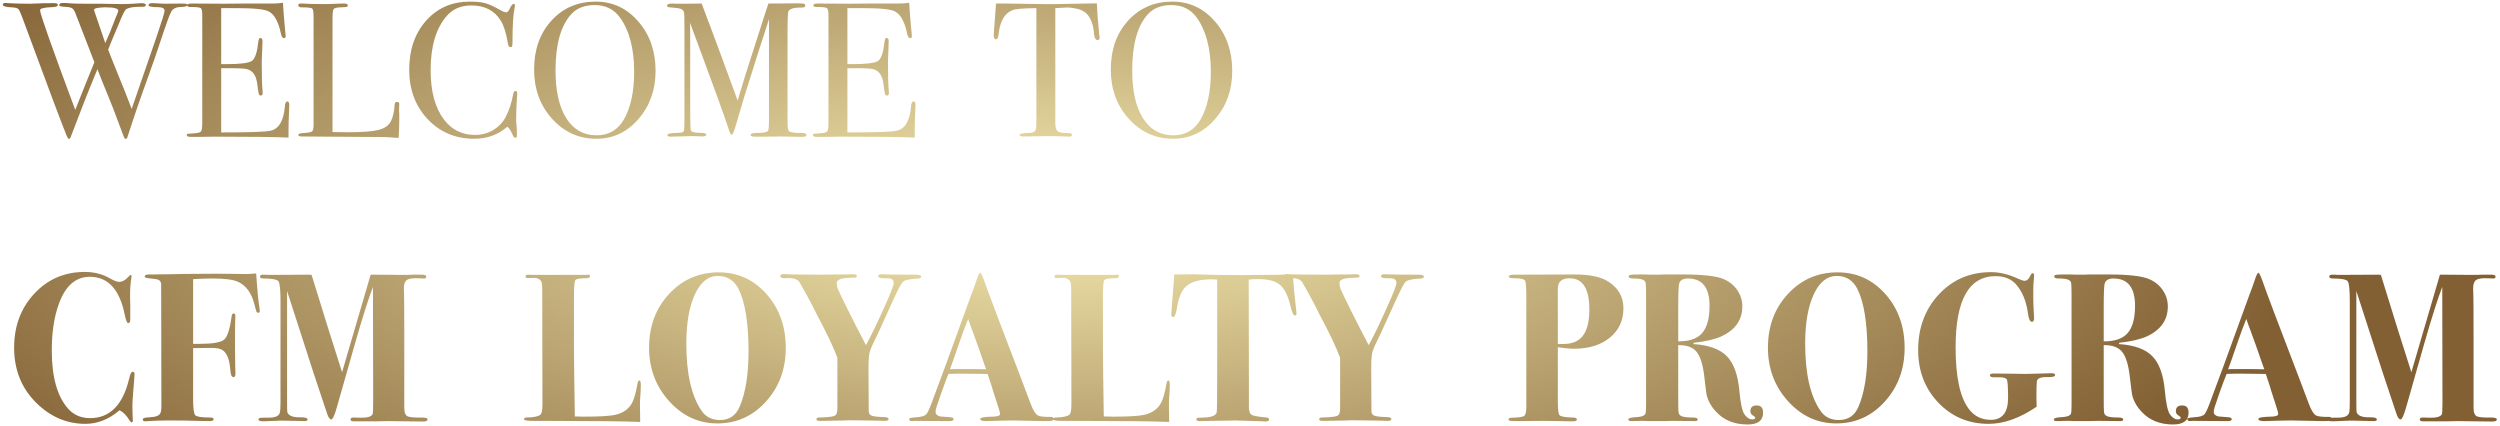 <?xml version="1.0" encoding="UTF-8"?>
<svg width="680px" height="116px" viewBox="0 0 680 116" version="1.1" xmlns="http://www.w3.org/2000/svg" xmlns:xlink="http://www.w3.org/1999/xlink">
    <title>形状结合</title>
    <defs>
        <radialGradient cx="41.571%" cy="50%" fx="41.571%" fy="50%" r="100.728%" gradientTransform="translate(0.416,0.5),scale(0.17,1),rotate(90),scale(1,2.993),translate(-0.416,-0.5)" id="radialGradient-1">
            <stop stop-color="#F5EBB1" offset="0%"></stop>
            <stop stop-color="#826034" offset="100%"></stop>
        </radialGradient>
    </defs>
    <g id="页面-1" stroke="none" stroke-width="1" fill="none" fill-rule="evenodd">
        <path d="M76.968,0.753 C77.038,2.244 77.194,4.308 77.437,6.944 L77.645,9.181 C77.679,9.354 77.697,9.58 77.697,9.857 C77.697,10.204 77.541,10.378 77.229,10.378 C76.847,10.378 76.57,9.944 76.396,9.077 C75.737,5.955 74.662,3.978 73.171,3.146 C72.061,2.522 69.147,2.21 64.43,2.21 L60.164,2.21 L60.164,17.453 L61.413,17.453 C65.297,17.453 67.665,17.158 68.514,16.569 C69.364,15.979 69.945,14.262 70.257,11.418 C70.327,10.69 70.517,10.326 70.829,10.326 C71.211,10.326 71.402,10.638 71.402,11.262 C71.402,11.83 71.373,12.641 71.316,13.696 L71.298,14.019 C71.228,15.233 71.194,16.152 71.194,16.777 C71.194,20.488 71.263,23.037 71.402,24.424 C71.436,24.771 71.454,25.066 71.454,25.309 C71.454,25.76 71.263,25.985 70.881,25.985 C70.639,25.985 70.474,25.838 70.387,25.543 C70.3,25.248 70.153,24.286 69.945,22.656 C69.668,20.609 68.818,19.343 67.396,18.858 C66.771,18.65 65.141,18.546 62.505,18.546 L60.164,18.546 L60.164,36.026 C67.795,36.026 72.269,35.87 73.587,35.558 C75.876,35.038 77.176,32.818 77.489,28.899 C77.558,28.031 77.783,27.598 78.165,27.598 C78.512,27.598 78.685,27.962 78.685,28.69 C78.685,28.829 78.651,29.679 78.581,31.24 C78.512,32.8 78.477,34.292 78.477,35.714 L78.477,37.431 C75.078,37.257 68.35,37.171 58.291,37.171 C57.077,37.171 55.881,37.188 54.702,37.223 L51.788,37.223 C51.129,37.223 50.8,37.067 50.8,36.754 C50.8,36.546 50.904,36.425 51.112,36.39 C51.144,36.39 51.231,36.385 51.372,36.375 L51.814,36.341 C52.133,36.315 52.558,36.28 53.089,36.234 C53.991,36.165 54.537,35.974 54.728,35.662 C54.918,35.35 55.014,34.535 55.014,33.217 L55.014,3.978 C55.014,2.973 54.866,2.374 54.572,2.184 C54.277,1.993 53.332,1.897 51.736,1.897 C51.233,1.897 50.958,1.769 50.911,1.513 C50.759,1.74 50.183,1.868 49.187,1.897 C47.869,1.932 46.993,2.366 46.56,3.198 C46.126,4.03 45.458,5.799 44.557,8.505 C42.996,13.256 41.609,17.297 40.395,20.627 C38.314,26.315 36.423,31.812 34.724,37.119 C34.585,37.569 34.412,37.795 34.204,37.795 C34.03,37.795 33.865,37.621 33.709,37.275 C33.553,36.928 33.094,35.714 32.331,33.633 C31.36,30.928 30.302,28.205 29.157,25.465 C28.255,23.315 27.371,21.095 26.504,18.806 C24.076,24.667 21.666,30.789 19.272,37.171 C19.134,37.587 18.96,37.795 18.752,37.795 C18.579,37.795 18.371,37.5 18.128,36.91 C17.053,34.344 13.064,23.713 6.162,5.019 C5.676,3.701 5.312,2.877 5.069,2.548 C4.827,2.218 4.22,2.036 3.249,2.002 C1.584,1.932 0.751,1.689 0.751,1.273 C0.751,0.961 1.029,0.805 1.584,0.805 C1.827,0.805 2.035,0.822 2.208,0.857 C4.046,0.961 6.023,1.013 8.139,1.013 C8.555,1.013 9.275,0.987 10.298,0.935 C11.228,0.888 12.409,0.862 13.841,0.858 L14.85,0.857 C15.44,0.857 15.735,1.013 15.735,1.325 C15.735,1.707 15.197,1.915 14.122,1.949 C11.972,2.019 10.896,2.296 10.896,2.782 C10.896,3.753 14.087,12.788 20.469,29.887 C22.793,24.026 24.527,19.707 25.671,16.933 L20.521,3.614 C20.244,2.886 19.923,2.418 19.559,2.21 C19.194,2.002 18.527,1.88 17.556,1.845 C16.584,1.811 16.099,1.655 16.099,1.377 C16.099,0.996 16.463,0.805 17.191,0.805 C17.746,0.805 18.423,0.84 19.22,0.909 C20.018,0.978 21.405,1.013 23.382,1.013 L27.336,1.013 L33.059,1.117 C34.342,1.117 35.886,1.048 37.689,0.909 C37.897,0.874 38.14,0.857 38.418,0.857 C39.25,0.857 39.666,1.03 39.666,1.377 C39.666,1.689 39.371,1.845 38.782,1.845 L37.897,1.845 C36.337,1.845 35.157,2.054 34.36,2.47 C34.013,2.643 33.371,3.892 32.435,6.216 C32.019,7.187 31.325,8.834 30.354,11.158 C30.146,11.678 29.834,12.459 29.417,13.499 C29.66,14.193 30.423,16.118 31.706,19.274 C33.371,23.297 34.741,26.748 35.816,29.627 C37.759,24.008 40.048,17.366 42.684,9.701 C44.071,5.643 44.765,3.389 44.765,2.938 C44.765,2.279 44.158,1.949 42.944,1.949 C41.244,1.949 40.395,1.759 40.395,1.377 C40.395,1.03 40.741,0.857 41.435,0.857 C42.025,0.857 42.493,0.874 42.84,0.909 C43.603,0.978 44.297,1.013 44.921,1.013 L49.083,0.961 C50.123,0.961 50.696,1.004 50.8,1.091 C50.871,1.151 50.918,1.215 50.941,1.283 C51.045,1.068 51.416,0.961 52.048,0.961 L60.945,1.013 L61.029,1.013 C61.525,1.011 63.457,0.993 66.823,0.961 L74.107,0.961 C75.148,0.961 76.101,0.892 76.968,0.753 Z M28.949,2.002 L28.325,2.002 L27.44,2.054 C26.192,2.123 25.567,2.348 25.567,2.73 C25.567,2.799 26.591,5.799 28.637,11.73 C29.435,9.996 30.371,7.707 31.446,4.863 C31.585,4.481 31.793,3.978 32.071,3.354 C32.09,3.275 32.107,3.207 32.122,3.15 L32.156,3.014 C32.168,2.963 32.175,2.938 32.175,2.938 C32.175,2.314 31.099,2.002 28.949,2.002 Z M108.6,33.009 C108.6,33.91 108.548,35.402 108.444,37.483 L107.871,37.483 C107.663,37.483 107.16,37.448 106.363,37.379 C105.565,37.309 104.663,37.275 103.657,37.275 L82.015,37.119 C81.425,37.119 81.13,36.962 81.13,36.65 C81.13,36.408 81.599,36.251 82.535,36.182 C83.853,36.113 84.642,35.965 84.902,35.74 C85.162,35.514 85.292,34.864 85.292,33.789 L85.292,4.551 C85.292,3.267 85.162,2.522 84.902,2.314 C84.642,2.106 83.714,2.002 82.119,2.002 C81.46,2.002 81.13,1.811 81.13,1.429 C81.13,1.117 81.339,0.961 81.755,0.961 L82.223,0.961 C83.368,1.065 85.639,1.117 89.038,1.117 C89.35,1.117 89.957,1.091 90.859,1.039 C91.761,0.987 92.507,0.961 93.096,0.961 L93.669,0.961 C94.293,0.961 94.605,1.134 94.605,1.481 C94.605,1.689 94.51,1.819 94.319,1.871 C94.128,1.923 93.53,1.967 92.524,2.002 C91.518,2.036 90.92,2.201 90.729,2.496 C90.538,2.791 90.443,3.701 90.443,5.227 L90.443,35.922 C91.379,35.957 92.68,35.974 94.345,35.974 C98.403,35.974 101.264,35.766 102.929,35.35 C104.594,34.933 105.721,34.153 106.311,33.009 C106.9,31.864 107.247,30.321 107.351,28.378 C107.386,27.927 107.594,27.702 107.975,27.702 C108.426,27.702 108.634,27.962 108.6,28.482 L108.548,29.783 C108.548,29.852 108.548,30.008 108.548,30.251 C108.582,30.494 108.6,30.737 108.6,30.98 L108.6,33.009 Z M140.699,25.517 C140.699,25.448 140.665,25.916 140.595,26.922 C140.457,28.933 140.387,30.876 140.387,32.748 C140.387,32.957 140.422,33.381 140.491,34.023 C140.561,34.665 140.595,35.436 140.595,36.338 L140.595,36.806 C140.595,37.257 140.457,37.483 140.179,37.483 C139.902,37.483 139.659,37.223 139.451,36.702 C138.965,35.558 138.48,34.812 137.994,34.465 C135.497,36.65 132.497,37.743 128.994,37.743 C123.895,37.743 119.672,35.965 116.326,32.41 C112.979,28.855 111.305,24.372 111.305,18.962 C111.305,13.516 112.84,9.068 115.909,5.617 C118.979,2.166 122.941,0.441 127.797,0.441 C129.566,0.441 130.979,0.588 132.037,0.883 C133.095,1.178 134.404,1.776 135.965,2.678 C136.728,3.129 137.3,3.354 137.682,3.354 C137.994,3.354 138.289,3.077 138.566,2.522 C139.017,1.551 139.381,1.065 139.659,1.065 C139.936,1.065 140.075,1.204 140.075,1.481 C140.075,1.62 140.04,1.845 139.971,2.158 C139.589,3.822 139.399,6.944 139.399,11.522 C139.399,12.181 139.347,12.563 139.243,12.667 C139.139,12.771 139,12.823 138.826,12.823 C138.48,12.823 138.254,12.493 138.15,11.834 C137.699,9.06 137.058,6.996 136.225,5.643 C134.526,2.869 131.855,1.481 128.213,1.481 C125.404,1.481 123.184,2.418 121.554,4.291 C118.606,7.655 117.132,12.58 117.132,19.066 C117.132,24.858 118.346,29.349 120.774,32.54 C122.889,35.315 125.699,36.702 129.202,36.702 C131.005,36.702 132.653,36.26 134.144,35.376 C135.636,34.491 136.78,33.286 137.578,31.76 C138.48,29.991 139.121,28.066 139.503,25.985 C139.641,25.153 139.867,24.737 140.179,24.737 C140.526,24.737 140.699,24.997 140.699,25.517 Z M178.314,19.274 C178.314,24.442 176.762,28.812 173.657,32.384 C170.553,35.957 166.747,37.743 162.238,37.743 C157.451,37.743 153.428,35.931 150.168,32.306 C146.908,28.682 145.278,24.216 145.278,18.91 C145.278,13.499 146.847,9.068 149.986,5.617 C153.125,2.166 157.139,0.441 162.03,0.441 C166.643,0.441 170.51,2.244 173.631,5.851 C176.753,9.458 178.314,13.933 178.314,19.274 Z M172.487,19.534 C172.487,13.187 171.186,8.245 168.585,4.707 C166.955,2.487 164.683,1.377 161.77,1.377 C158.995,1.377 156.845,2.227 155.318,3.926 C152.509,7.048 151.104,12.129 151.104,19.17 C151.104,24.754 152.084,29.089 154.044,32.176 C156.003,35.263 158.752,36.806 162.29,36.806 C165.585,36.806 168.065,35.35 169.729,32.436 C171.568,29.211 172.487,24.91 172.487,19.534 Z M219.362,36.702 C219.362,37.049 218.997,37.223 218.269,37.223 L217.697,37.223 C217.211,37.223 216.327,37.205 215.043,37.171 C213.76,37.136 212.772,37.119 212.078,37.119 C211.037,37.119 209.824,37.136 208.436,37.171 C207.014,37.171 206.078,37.171 205.627,37.171 L205.263,37.171 C204.534,37.171 204.17,37.014 204.17,36.702 C204.17,36.356 204.673,36.182 205.679,36.182 C207.448,36.182 208.523,35.991 208.904,35.61 C209.078,35.436 209.165,34.275 209.165,32.124 L209.165,5.175 C209.165,5.21 208.974,5.817 208.592,6.996 C207.205,11.193 205.193,17.505 202.557,25.933 L200.112,34.205 C199.627,35.835 199.28,36.65 199.072,36.65 C198.829,36.65 198.569,36.234 198.291,35.402 C197.285,32.246 194.441,24.372 189.759,11.782 L187.678,6.216 C187.713,6.875 187.73,7.776 187.73,8.921 L187.73,25.829 C187.73,32.176 187.782,35.384 187.886,35.454 C188.129,35.905 188.961,36.13 190.383,36.13 C191.528,36.13 192.1,36.286 192.1,36.598 C192.1,36.945 191.736,37.119 191.008,37.119 C190.557,37.119 190.141,37.101 189.759,37.067 C189.274,37.032 188.84,37.014 188.459,37.014 L182.476,37.171 C181.851,37.171 181.539,37.014 181.539,36.702 C181.539,36.356 182.528,36.165 184.505,36.13 C185.337,36.13 185.823,35.991 185.961,35.714 C186.1,35.436 186.169,34.535 186.169,33.009 L186.169,8.088 C186.169,5.21 186.135,3.649 186.065,3.406 C185.927,2.921 185.632,2.591 185.181,2.418 C184.73,2.244 183.759,2.106 182.268,2.002 C181.713,1.967 181.435,1.811 181.435,1.533 C181.435,1.152 181.938,0.961 182.944,0.961 C183.083,0.961 183.377,0.978 183.828,1.013 L186.534,1.013 C188.58,1.013 190.019,0.996 190.852,0.961 C191.025,1.412 192.048,4.135 193.921,9.129 C194.719,11.21 196.956,17.28 200.632,27.338 C201.291,25.083 201.968,22.864 202.661,20.679 L208.176,3.458 C208.488,2.452 208.766,1.62 209.008,0.961 L216.812,0.909 C217.957,0.909 218.616,0.961 218.789,1.065 C218.963,1.169 219.049,1.325 219.049,1.533 C219.049,1.88 218.755,2.054 218.165,2.054 C217.194,2.054 216.535,2.088 216.188,2.158 C215.356,2.296 214.783,2.574 214.471,2.99 C214.298,3.233 214.211,5.262 214.211,9.077 L214.211,33.269 C214.211,34.656 214.35,35.471 214.627,35.714 C215.078,36.026 216.205,36.182 218.009,36.182 L218.321,36.182 C219.015,36.182 219.362,36.356 219.362,36.702 Z M249.016,28.69 C249.016,28.829 248.981,29.679 248.912,31.24 C248.842,32.8 248.808,34.292 248.808,35.714 L248.808,37.431 C245.409,37.257 238.68,37.171 228.622,37.171 C227.408,37.171 226.212,37.188 225.032,37.223 C223.853,37.223 223.055,37.223 222.639,37.223 L222.119,37.223 C221.46,37.223 221.13,37.067 221.13,36.754 C221.13,36.546 221.234,36.425 221.443,36.39 C221.547,36.39 222.206,36.338 223.419,36.234 C224.321,36.165 224.868,35.974 225.058,35.662 C225.249,35.35 225.344,34.535 225.344,33.217 L225.344,3.978 C225.344,2.973 225.197,2.374 224.902,2.184 C224.607,1.993 223.662,1.897 222.067,1.897 C221.512,1.897 221.234,1.741 221.234,1.429 C221.234,1.117 221.616,0.961 222.379,0.961 L231.275,1.013 C231.587,1.013 233.547,0.996 237.154,0.961 C240.761,0.961 243.189,0.961 244.438,0.961 C245.478,0.961 246.432,0.892 247.299,0.753 C247.368,2.244 247.525,4.308 247.767,6.944 L247.975,9.181 C248.01,9.354 248.027,9.58 248.027,9.857 C248.027,10.204 247.871,10.378 247.559,10.378 C247.178,10.378 246.9,9.944 246.727,9.077 C246.068,5.955 244.993,3.978 243.501,3.146 C242.391,2.522 239.478,2.21 234.761,2.21 L230.495,2.21 L230.495,17.453 L231.744,17.453 C235.628,17.453 237.995,17.158 238.845,16.569 C239.695,15.979 240.276,14.262 240.588,11.418 C240.657,10.69 240.848,10.326 241.16,10.326 C241.542,10.326 241.732,10.638 241.732,11.262 C241.732,11.886 241.698,12.805 241.628,14.019 C241.559,15.233 241.524,16.152 241.524,16.777 C241.524,20.488 241.594,23.037 241.732,24.424 C241.767,24.771 241.784,25.066 241.784,25.309 C241.784,25.76 241.594,25.985 241.212,25.985 C240.969,25.985 240.805,25.838 240.718,25.543 C240.631,25.248 240.484,24.286 240.276,22.656 C239.998,20.609 239.148,19.343 237.726,18.858 C237.102,18.65 235.472,18.546 232.836,18.546 L230.495,18.546 L230.495,36.026 C238.125,36.026 242.599,35.87 243.917,35.558 C246.207,35.038 247.507,32.818 247.819,28.899 C247.889,28.031 248.114,27.598 248.496,27.598 C248.842,27.598 249.016,27.962 249.016,28.69 Z M299.116,10.221 C299.116,10.672 298.908,10.898 298.492,10.898 C298.076,10.898 297.781,10.447 297.608,9.545 C297.538,8.921 297.469,8.297 297.399,7.672 C297.157,6.424 296.758,5.366 296.203,4.499 C295.474,3.354 294.278,2.626 292.613,2.314 C291.538,2.106 290.671,2.019 290.012,2.054 C288.382,2.123 287.393,2.175 287.046,2.21 L287.046,33.581 C287.046,34.829 287.376,35.61 288.035,35.922 C288.382,36.095 289.353,36.199 290.948,36.234 C291.364,36.269 291.573,36.425 291.573,36.702 C291.573,37.014 291.295,37.171 290.74,37.171 C290.463,37.171 290.22,37.153 290.012,37.119 C287.931,37.049 286.457,37.014 285.59,37.014 C284.445,37.014 283.37,37.032 282.364,37.067 C281.358,37.101 280.075,37.119 278.514,37.119 C277.717,37.119 277.318,36.98 277.318,36.702 C277.318,36.39 278.063,36.217 279.555,36.182 C280.63,36.182 281.324,35.957 281.636,35.506 C281.809,35.228 281.896,34.517 281.896,33.373 L281.896,2.21 C278.462,2.244 276.329,2.418 275.497,2.73 C273.312,3.528 272.028,5.661 271.647,9.129 C271.543,10.169 271.3,10.69 270.919,10.69 C270.502,10.69 270.294,10.326 270.294,9.597 C270.294,9.216 270.312,8.834 270.346,8.453 L270.45,7.256 C270.554,5.661 270.71,3.562 270.919,0.961 L273.26,0.961 L283.873,1.117 C285.121,1.152 287.064,1.134 289.7,1.065 L298.336,0.909 C298.405,2.851 298.631,5.73 299.012,9.545 C299.012,9.649 299.03,9.779 299.064,9.935 C299.099,10.091 299.116,10.187 299.116,10.221 Z M335.17,19.274 C335.17,24.442 333.618,28.812 330.513,32.384 C327.409,35.957 323.603,37.743 319.094,37.743 C314.308,37.743 310.284,35.931 307.024,32.306 C303.764,28.682 302.134,24.216 302.134,18.91 C302.134,13.499 303.703,9.068 306.842,5.617 C309.981,2.166 313.995,0.441 318.886,0.441 C323.499,0.441 327.366,2.244 330.487,5.851 C333.609,9.458 335.17,13.933 335.17,19.274 Z M329.343,19.534 C329.343,13.187 328.042,8.245 325.441,4.707 C323.811,2.487 321.539,1.377 318.626,1.377 C315.851,1.377 313.701,2.227 312.175,3.926 C309.365,7.048 307.961,12.129 307.961,19.17 C307.961,24.754 308.94,29.089 310.9,32.176 C312.86,35.263 315.608,36.806 319.146,36.806 C322.441,36.806 324.921,35.35 326.586,32.436 C328.424,29.211 329.343,24.91 329.343,19.534 Z M23.236,115.286 C26.536,115.286 29.624,114.058 32.502,111.603 C33.461,112.025 34.363,112.927 35.207,114.308 C35.437,114.692 35.648,114.883 35.84,114.883 C36.032,114.883 36.127,114.672 36.127,114.25 C36.127,113.867 36.108,113.54 36.07,113.272 C36.032,112.505 36.012,111.545 36.012,110.394 C36.012,109.474 36.089,108.169 36.243,106.481 C36.434,104.256 36.53,103.047 36.53,102.855 L36.588,101.877 C36.626,101.378 36.454,101.129 36.07,101.129 C35.725,101.129 35.418,101.723 35.149,102.913 C33.461,110.126 29.912,113.732 24.502,113.732 C22.008,113.732 19.994,112.85 18.459,111.085 C15.544,107.747 14.086,102.491 14.086,95.316 C14.086,90.482 14.699,86.338 15.927,82.885 C17.692,77.821 20.531,75.289 24.445,75.289 C29.394,75.289 32.559,78.742 33.941,85.648 C34.247,87.144 34.554,87.892 34.861,87.892 C35.245,87.892 35.437,87.547 35.437,86.856 L35.437,82.885 C35.399,81.504 35.379,80.717 35.379,80.526 C35.379,78.607 35.494,76.996 35.725,75.691 C35.763,75.461 35.782,75.289 35.782,75.173 C35.782,74.905 35.705,74.771 35.552,74.771 C35.437,74.771 35.13,75.039 34.631,75.576 C33.941,76.305 33.192,76.67 32.387,76.67 C31.85,76.67 31.005,76.344 29.854,75.691 C27.859,74.54 25.596,73.965 23.064,73.965 C17.577,73.965 13.002,75.931 9.338,79.864 C5.674,83.796 3.842,88.698 3.842,94.568 C3.842,100.63 5.875,105.656 9.942,109.646 C13.779,113.406 18.21,115.286 23.236,115.286 Z M64.038,86.054 L64.036,85.97 C64.013,85.487 63.86,85.245 63.579,85.245 C63.272,85.245 63.08,85.494 63.004,85.993 C62.543,89.484 61.862,91.614 60.961,92.381 C60.059,93.148 57.805,93.532 54.198,93.532 L52.529,93.532 L52.529,75.922 C54.524,75.807 56.289,75.749 57.824,75.749 C61.162,75.749 63.483,76.056 64.788,76.67 C66.975,77.706 68.452,79.758 69.219,82.828 C69.488,83.94 69.67,84.593 69.766,84.784 C69.862,84.976 70.025,85.072 70.255,85.072 C70.524,85.072 70.658,84.919 70.658,84.612 C70.658,84.382 70.639,84.151 70.6,83.921 C70.293,82.156 69.986,78.972 69.679,74.368 C68.452,74.483 67.531,74.54 66.917,74.54 L62.946,74.483 C60.529,74.444 57.575,74.444 54.083,74.483 C51.743,74.483 49.038,74.521 45.969,74.598 C43.206,74.636 41.748,74.656 41.595,74.656 L40.501,74.656 C39.734,74.656 39.35,74.847 39.35,75.231 C39.35,75.5 39.897,75.672 40.991,75.749 C42.084,75.826 42.813,75.96 43.177,76.152 C43.542,76.344 43.763,76.708 43.839,77.245 L43.897,110.625 C43.897,111.392 43.82,111.929 43.667,112.236 C43.475,113.003 42.477,113.425 40.674,113.502 C39.446,113.54 38.832,113.732 38.832,114.078 C38.832,114.423 39.063,114.596 39.523,114.596 C39.83,114.596 40.098,114.576 40.329,114.538 C41.94,114.423 43.801,114.365 45.911,114.365 C48.904,114.365 51.589,114.404 53.968,114.48 C55.158,114.519 56.174,114.538 57.018,114.538 C57.747,114.538 58.112,114.365 58.112,114.02 C58.112,113.713 57.766,113.56 57.076,113.56 C54.812,113.56 53.489,113.349 53.105,112.927 C52.721,112.505 52.529,111.066 52.529,108.61 L52.529,94.683 C53.911,94.645 55.58,94.626 57.536,94.626 C58.994,94.626 60.011,94.837 60.586,95.259 C61.776,96.103 62.466,97.925 62.658,100.726 C62.735,101.954 63.023,102.568 63.522,102.568 C63.867,102.568 64.04,102.261 64.04,101.647 C64.04,101.033 64.02,100.294 63.982,99.431 C63.947,98.65 63.928,97.123 63.925,94.85 L63.925,90.028 C63.927,88.592 63.946,87.544 63.982,86.885 C64.012,86.327 64.03,86.048 64.037,86.047 L64.038,86.054 Z M115.144,114.653 C115.912,114.653 116.295,114.461 116.295,114.078 C116.295,113.694 115.595,113.521 114.195,113.56 C112.794,113.598 111.739,113.512 111.03,113.301 C110.32,113.09 109.965,112.294 109.965,110.912 L109.964,92.082 C109.964,91.936 109.964,91.792 109.964,91.648 L109.963,90.804 C109.958,84.735 109.939,81.271 109.907,80.411 C109.869,79.375 109.85,78.703 109.85,78.396 C109.85,77.284 110.128,76.535 110.684,76.152 C111.241,75.768 112.324,75.615 113.936,75.691 L115.26,75.749 C115.72,75.787 115.95,75.615 115.95,75.231 C115.95,74.886 115.566,74.713 114.799,74.713 L112.152,74.713 C111.691,74.713 111.173,74.732 110.598,74.771 L109.62,74.771 L102.023,74.713 L100.814,74.713 L93.045,101.244 C90.781,94.223 88.019,85.398 84.758,74.771 C84.451,74.732 84.24,74.713 84.125,74.713 L73.248,74.771 L71.694,74.713 C71.041,74.675 70.715,74.847 70.715,75.231 C70.715,75.576 71.022,75.749 71.636,75.749 C74.015,75.749 75.387,76.008 75.751,76.526 C76.116,77.044 76.298,78.838 76.298,81.907 L76.297,109.643 C76.29,110.942 76.233,111.806 76.125,112.236 C75.933,112.965 75.243,113.406 74.053,113.56 C73.746,113.598 72.826,113.617 71.291,113.617 C70.639,113.617 70.313,113.771 70.313,114.078 C70.313,114.423 70.715,114.596 71.521,114.596 C72.058,114.596 73.094,114.557 74.629,114.48 C75.78,114.404 76.797,114.385 77.679,114.423 L82.801,114.538 C83.376,114.538 83.664,114.404 83.664,114.135 C83.664,113.675 82.974,113.464 81.592,113.502 C80.211,113.54 79.233,113.31 78.657,112.812 C78.35,112.581 78.178,112.303 78.139,111.977 C78.101,111.651 78.082,110.625 78.082,108.898 L78.082,79.144 C81.995,91.345 84.393,98.769 85.276,101.417 C86.377,104.721 87.232,107.285 87.841,109.111 L87.988,109.552 C88.484,111.042 88.792,111.966 88.911,112.323 L88.94,112.41 C88.948,112.434 88.954,112.453 88.959,112.466 C89.304,113.54 89.688,114.078 90.11,114.078 C90.494,114.078 90.992,113.003 91.606,110.855 L96.613,93.244 C98.608,86.3 100.22,81.235 101.447,78.051 L101.505,109.243 C101.505,111.354 101.447,112.505 101.332,112.696 C100.949,113.349 99.874,113.656 98.109,113.617 L96.153,113.56 C95.616,113.56 95.347,113.732 95.347,114.078 C95.347,114.423 95.616,114.596 96.153,114.596 L102.886,114.596 C104.229,114.557 105.111,114.538 105.533,114.538 L105.748,114.538 C106.783,114.541 108.294,114.56 110.281,114.596 C112.411,114.634 113.897,114.653 114.742,114.653 Z M174.134,114.768 L174.076,110.682 C174.038,109.646 174.095,108.284 174.249,106.596 C174.287,106.097 174.306,105.483 174.306,104.754 C174.306,103.91 174.172,103.488 173.904,103.488 C173.673,103.488 173.501,103.795 173.386,104.409 C173.002,106.596 172.58,108.188 172.119,109.186 C171.237,111.143 169.587,112.37 167.17,112.869 C165.635,113.176 162.854,113.329 158.825,113.329 C157.904,113.329 157.08,113.31 156.351,113.272 C156.203,103.917 156.127,97.761 156.121,94.806 L156.12,80.756 C156.12,78.07 156.245,76.555 156.494,76.209 C156.744,75.864 157.578,75.691 158.998,75.691 C159.995,75.691 160.494,75.519 160.494,75.173 C160.494,74.867 160.302,74.713 159.919,74.713 C159.689,74.713 159.478,74.732 159.286,74.771 L144.668,74.771 C144.361,74.732 144.054,74.713 143.747,74.713 C143.21,74.713 142.941,74.867 142.941,75.173 C142.941,75.48 143.152,75.634 143.574,75.634 L145.013,75.576 C145.972,75.538 146.682,75.807 147.143,76.382 C147.373,76.689 147.488,77.495 147.488,78.799 L147.545,109.992 C147.545,111.526 147.373,112.447 147.027,112.754 C146.49,113.253 145.263,113.521 143.344,113.56 C142.807,113.56 142.538,113.713 142.538,114.02 C142.538,114.327 143.383,114.48 145.071,114.48 L149.556,114.481 C161.298,114.491 169.491,114.587 174.134,114.768 Z M195.14,115.171 C200.358,115.171 204.76,113.186 208.348,109.215 C211.935,105.244 213.729,100.381 213.729,94.626 C213.729,88.794 211.983,83.912 208.491,79.979 C205,76.046 200.665,74.08 195.485,74.08 C190.114,74.08 185.615,76.037 181.989,79.95 C178.364,83.864 176.551,88.736 176.551,94.568 C176.551,100.246 178.373,105.1 182.018,109.128 C185.663,113.157 190.037,115.171 195.14,115.171 Z M195.83,114.25 C193.643,114.25 191.974,113.406 190.823,111.718 C188.061,107.69 186.68,101.608 186.68,93.475 C186.68,87.873 187.457,83.403 189.011,80.065 C190.564,76.727 192.646,75.058 195.255,75.058 C197.825,75.058 199.705,76.248 200.895,78.626 C202.698,82.271 203.6,87.911 203.6,95.546 C203.6,101.839 202.794,106.865 201.183,110.625 C200.147,113.042 198.363,114.25 195.83,114.25 Z M213.274,74.543 C212.58,74.566 212.232,74.738 212.232,75.058 C212.232,75.48 212.616,75.691 213.383,75.691 C213.613,75.691 213.805,75.672 213.959,75.634 L214.592,75.634 C215.935,75.634 216.875,75.979 217.412,76.67 C219.445,80.2 221.018,83.135 222.131,85.475 C224.817,90.463 226.697,94.415 227.771,97.33 L227.771,110.97 C227.771,111.929 227.637,112.543 227.368,112.812 C227.099,113.272 225.603,113.521 222.879,113.56 C222.342,113.56 222.073,113.713 222.073,114.02 C222.073,114.327 222.38,114.48 222.994,114.48 L226.62,114.423 C227.464,114.423 228.423,114.404 229.497,114.365 C230.38,114.327 230.879,114.308 230.994,114.308 L235.598,114.365 C237.171,114.404 238.399,114.423 239.281,114.423 C240.01,114.461 240.451,114.48 240.605,114.48 C241.334,114.48 241.698,114.327 241.698,114.02 C241.698,113.636 241.276,113.445 240.432,113.445 C238.782,113.406 237.679,113.282 237.123,113.071 C236.567,112.859 236.288,112.428 236.288,111.776 L236.231,100.208 C236.231,98.021 236.346,96.515 236.576,95.69 C236.806,94.865 237.593,93.11 238.936,90.424 C240.01,88.122 240.816,86.357 241.353,85.13 C243.847,79.49 245.305,76.631 245.727,76.555 C246.187,76.133 247.549,75.864 249.813,75.749 C250.312,75.711 250.561,75.557 250.561,75.289 C250.561,74.905 250.12,74.713 249.237,74.713 L246.629,74.713 C244.28,74.711 242.598,74.692 241.583,74.656 L239.972,74.598 C239.243,74.56 238.878,74.751 238.878,75.173 C238.878,75.557 239.722,75.73 241.41,75.691 C242.523,75.691 243.079,76.113 243.079,76.958 C243.079,77.61 242.254,79.758 240.605,83.403 C238.418,88.276 236.73,91.767 235.54,93.877 C233.66,90.271 232.049,87.125 230.706,84.439 C229.171,81.331 228.27,79.461 228.001,78.828 C227.732,78.195 227.598,77.571 227.598,76.958 C227.598,76.113 228.653,75.653 230.763,75.576 C231.953,75.538 232.634,75.5 232.807,75.461 C232.979,75.423 233.066,75.289 233.066,75.058 C233.066,74.751 232.682,74.598 231.915,74.598 L231.339,74.598 C230.917,74.636 230.514,74.656 230.13,74.656 L226.735,74.656 C225.737,74.656 224.893,74.675 224.203,74.713 L222.937,74.713 L216.146,74.656 C215.11,74.656 214.371,74.636 213.93,74.598 C213.577,74.567 213.402,74.549 213.405,74.543 L213.413,74.541 Z M268.171,114.538 C268.862,114.538 270.166,114.5 272.085,114.423 C273.044,114.385 274.157,114.365 275.423,114.365 L275.582,114.366 C276.685,114.369 278.589,114.407 281.293,114.48 C282.712,114.519 283.576,114.538 283.883,114.538 L284.131,114.538 C285.175,114.534 285.831,114.505 286.098,114.452 C286.386,114.394 286.53,114.212 286.53,113.905 C286.53,113.56 286.3,113.387 285.839,113.387 C283.959,113.425 282.77,113.291 282.271,112.984 C281.619,112.601 280.967,111.526 280.315,109.761 C279.547,107.69 278.78,105.656 278.013,103.661 C272.027,88.046 268.651,79.106 267.884,76.842 C267.27,75.078 266.848,74.195 266.617,74.195 C266.387,74.195 266.061,74.847 265.639,76.152 C265.025,77.955 264.546,79.279 264.2,80.123 L257.237,99.287 C255.856,103.047 254.8,105.886 254.071,107.805 C253.112,110.529 252.422,112.14 252,112.639 C251.578,113.138 250.599,113.425 249.065,113.502 C247.875,113.579 247.281,113.732 247.281,113.963 C247.281,114.346 247.549,114.538 248.086,114.538 C248.355,114.538 248.604,114.519 248.834,114.48 L258.33,114.538 C259.021,114.538 259.366,114.365 259.366,114.02 C259.366,113.713 259.098,113.54 258.56,113.502 C256.872,113.387 255.932,113.31 255.74,113.272 C254.896,113.08 254.474,112.658 254.474,112.006 C254.474,111.661 254.57,111.2 254.762,110.625 L256.028,106.884 C256.987,104.198 257.64,102.472 257.985,101.704 C259.788,101.628 261.495,101.608 263.107,101.647 L267.596,101.704 L268.632,101.704 C269.399,103.968 269.898,105.522 270.128,106.366 L271.337,110.107 C271.797,111.526 272.027,112.332 272.027,112.524 C272.027,112.907 271.72,113.138 271.106,113.214 C270.838,113.291 270.435,113.329 269.898,113.329 C267.711,113.368 266.617,113.579 266.617,113.963 C266.617,114.346 267.135,114.538 268.171,114.538 Z M268.229,100.438 C266.387,100.4 265.025,100.381 264.143,100.381 L259.654,100.381 C259.155,100.419 258.733,100.438 258.388,100.438 C258.887,99.134 259.692,96.851 260.805,93.59 C261.802,90.674 262.647,88.391 263.337,86.741 L263.682,87.777 C264.028,88.736 264.296,89.465 264.488,89.964 C265.179,91.767 266.291,94.894 267.826,99.345 C268.056,99.959 268.191,100.323 268.229,100.438 Z M318.01,114.768 L317.953,110.682 C317.914,109.646 317.972,108.284 318.125,106.596 C318.164,106.097 318.183,105.483 318.183,104.754 C318.183,103.91 318.049,103.488 317.78,103.488 C317.55,103.488 317.377,103.795 317.262,104.409 C316.878,106.596 316.456,108.188 315.996,109.186 C315.113,111.143 313.464,112.37 311.047,112.869 C309.512,113.176 306.73,113.329 302.702,113.329 C301.781,113.329 300.956,113.31 300.227,113.272 C300.074,103.527 299.997,97.254 299.997,94.453 L299.997,80.756 C299.997,78.07 300.122,76.555 300.371,76.209 C300.62,75.864 301.455,75.691 302.874,75.691 C303.872,75.691 304.371,75.519 304.371,75.173 C304.371,74.867 304.179,74.713 303.795,74.713 C303.565,74.713 303.354,74.732 303.162,74.771 L288.544,74.771 C288.237,74.732 287.93,74.713 287.623,74.713 C287.086,74.713 286.818,74.867 286.818,75.173 C286.818,75.48 287.029,75.634 287.451,75.634 L288.89,75.576 C289.849,75.538 290.559,75.807 291.019,76.382 C291.249,76.689 291.364,77.495 291.364,78.799 L291.422,109.992 C291.422,111.526 291.249,112.447 290.904,112.754 C290.367,113.253 289.139,113.521 287.221,113.56 C286.683,113.56 286.415,113.713 286.415,114.02 C286.415,114.327 287.259,114.48 288.947,114.48 L293.432,114.481 C305.174,114.491 313.367,114.587 318.01,114.768 Z M344.253,114.653 C344.867,114.653 345.174,114.461 345.174,114.078 C345.174,113.771 344.963,113.598 344.541,113.56 C342.354,113.368 341.011,113.138 340.512,112.869 C340.014,112.601 339.745,111.987 339.707,111.027 L339.649,76.037 C340.417,75.96 341.318,75.922 342.354,75.922 C345.04,75.922 346.996,76.459 348.224,77.533 C349.452,78.607 350.411,80.622 351.102,83.576 C351.447,85.072 351.831,85.82 352.253,85.82 C352.521,85.82 352.656,85.667 352.656,85.36 C352.656,85.206 352.617,84.804 352.54,84.151 C352.08,80.276 351.792,77.092 351.677,74.598 C351.025,74.675 350.066,74.713 348.8,74.713 C347.38,74.713 345.807,74.732 344.081,74.771 C342.354,74.809 340.397,74.828 338.21,74.828 L337.52,74.828 C333.878,74.824 330.857,74.785 328.456,74.713 C325.904,74.636 324.571,74.598 324.456,74.598 L320.255,74.656 L319.391,74.656 C319.315,76.037 319.123,78.607 318.816,82.367 C318.662,84.171 318.586,85.226 318.586,85.533 C318.586,85.993 318.758,86.223 319.104,86.223 C319.526,86.223 319.871,85.379 320.14,83.691 C320.562,80.813 321.473,78.809 322.873,77.677 C324.274,76.545 326.508,75.979 329.578,75.979 C330.153,75.979 330.652,75.998 331.074,76.037 L331.074,100.823 C331.074,100.969 331.074,101.113 331.074,101.256 L331.073,102.098 C331.068,108.284 331.029,111.605 330.959,112.063 C330.806,112.984 329.674,113.483 327.564,113.56 C326.451,113.598 325.818,113.636 325.664,113.675 C325.511,113.713 325.434,113.847 325.434,114.078 C325.434,114.385 325.703,114.538 326.24,114.538 L336.023,114.365 L341.951,114.538 C342.335,114.538 342.814,114.557 343.39,114.596 C343.85,114.634 344.138,114.653 344.253,114.653 Z M350.014,74.543 C349.32,74.566 348.972,74.738 348.972,75.058 C348.972,75.48 349.356,75.691 350.123,75.691 C350.354,75.691 350.545,75.672 350.699,75.634 L351.332,75.634 C352.675,75.634 353.615,75.979 354.152,76.67 C356.185,80.2 357.758,83.135 358.871,85.475 C361.557,90.463 363.437,94.415 364.511,97.33 L364.511,110.97 C364.511,111.929 364.377,112.543 364.108,112.812 C363.84,113.272 362.343,113.521 359.619,113.56 C359.082,113.56 358.814,113.713 358.814,114.02 C358.814,114.327 359.12,114.48 359.734,114.48 L363.36,114.423 C364.204,114.423 365.163,114.404 366.238,114.365 C367.12,114.327 367.619,114.308 367.734,114.308 L372.338,114.365 C373.911,114.404 375.139,114.423 376.021,114.423 C376.75,114.461 377.191,114.48 377.345,114.48 C378.074,114.48 378.438,114.327 378.438,114.02 C378.438,113.636 378.016,113.445 377.172,113.445 C375.522,113.406 374.419,113.282 373.863,113.071 C373.307,112.859 373.028,112.428 373.028,111.776 L372.971,100.208 C372.971,98.021 373.086,96.515 373.316,95.69 C373.546,94.865 374.333,93.11 375.676,90.424 C376.75,88.122 377.556,86.357 378.093,85.13 C380.587,79.49 382.045,76.631 382.467,76.555 C382.927,76.133 384.289,75.864 386.553,75.749 C387.052,75.711 387.301,75.557 387.301,75.289 C387.301,74.905 386.86,74.713 385.977,74.713 L383.369,74.713 C381.02,74.711 379.338,74.692 378.323,74.656 L376.712,74.598 C375.983,74.56 375.618,74.751 375.618,75.173 C375.618,75.557 376.462,75.73 378.15,75.691 C379.263,75.691 379.819,76.113 379.819,76.958 C379.819,77.61 378.995,79.758 377.345,83.403 C375.158,88.276 373.47,91.767 372.28,93.877 C370.4,90.271 368.789,87.125 367.446,84.439 C365.911,81.331 365.01,79.461 364.741,78.828 C364.473,78.195 364.338,77.571 364.338,76.958 C364.338,76.113 365.393,75.653 367.504,75.576 C368.693,75.538 369.374,75.5 369.547,75.461 C369.719,75.423 369.806,75.289 369.806,75.058 C369.806,74.751 369.422,74.598 368.655,74.598 L368.079,74.598 C367.657,74.636 367.254,74.656 366.871,74.656 L363.475,74.656 C362.478,74.656 361.633,74.675 360.943,74.713 L359.677,74.713 L352.886,74.656 C351.85,74.656 351.111,74.636 350.67,74.598 C350.317,74.567 350.142,74.549 350.145,74.543 L350.153,74.541 Z M427.989,114.596 C428.603,114.596 428.91,114.423 428.91,114.078 C428.91,113.694 428.392,113.521 427.356,113.56 C425.515,113.483 424.45,113.262 424.162,112.898 C423.874,112.533 423.731,111.296 423.731,109.186 L423.731,94.453 C425.611,94.721 427.068,94.856 428.104,94.856 C432.171,94.856 435.432,93.849 437.888,91.834 C440.343,89.82 441.571,87.163 441.571,83.864 C441.571,80.717 440.152,78.262 437.312,76.497 C435.317,75.269 432.306,74.656 428.277,74.656 L411.818,74.713 C410.858,74.713 410.379,74.886 410.379,75.231 C410.379,75.538 410.897,75.691 411.933,75.691 C413.698,75.691 414.676,75.941 414.868,76.44 C415.06,76.938 415.156,78.415 415.156,80.871 L415.156,110.452 C415.156,111.91 414.973,112.792 414.609,113.099 C414.244,113.406 413.122,113.579 411.242,113.617 C410.628,113.617 410.321,113.771 410.321,114.078 C410.321,114.231 410.417,114.346 410.609,114.423 C410.801,114.5 411.53,114.538 412.796,114.538 L419.529,114.48 C421.217,114.48 422.858,114.5 424.45,114.538 C426.042,114.576 426.934,114.596 427.126,114.596 Z M423.731,93.59 L423.731,78.511 C423.731,76.631 424.805,75.691 426.953,75.691 C430.522,75.691 432.306,78.531 432.306,84.209 C432.306,88.007 431.481,90.635 429.831,92.093 C429.025,92.784 428.066,93.225 426.953,93.417 C426.378,93.532 425.304,93.59 423.731,93.59 Z M475.353,115.459 C478.154,115.459 479.555,114.385 479.555,112.236 C479.555,110.932 478.979,110.279 477.828,110.279 C476.677,110.279 476.102,110.797 476.102,111.833 C476.102,112.332 476.322,112.716 476.763,112.984 C477.205,113.253 477.425,113.464 477.425,113.617 C477.425,113.924 477.137,114.078 476.562,114.078 C475.871,114.078 475.2,113.646 474.548,112.783 C473.895,111.919 473.416,109.761 473.109,106.308 C472.725,101.973 471.593,98.836 469.713,96.899 C467.833,94.961 464.802,93.858 460.62,93.59 L460.678,93.244 C463.978,92.861 466.471,92.285 468.16,91.518 C471.996,89.753 473.915,87.029 473.915,83.346 C473.915,81.734 473.454,80.257 472.533,78.914 C471.613,77.571 470.385,76.574 468.85,75.922 C466.893,75.078 463.229,74.656 457.858,74.656 L452.448,74.656 C451.681,74.694 451.278,74.713 451.24,74.713 L449.341,74.713 C448.688,74.713 448.017,74.694 447.326,74.656 L446.017,74.656 C444.681,74.659 443.852,74.688 443.528,74.742 C443.183,74.799 443.01,74.962 443.01,75.231 C443.01,75.576 443.432,75.749 444.276,75.749 C445.465,75.749 446.329,75.864 446.866,76.094 C447.288,76.286 447.537,76.564 447.614,76.929 C447.691,77.293 447.729,78.473 447.729,80.468 L447.729,110.107 C447.729,111.449 447.672,112.255 447.556,112.524 C447.326,113.061 446.559,113.368 445.254,113.445 C443.681,113.521 442.895,113.732 442.895,114.078 C442.895,114.385 443.163,114.538 443.701,114.538 L446.348,114.48 L447.154,114.48 C447.652,114.519 448.094,114.538 448.477,114.538 L452.621,114.538 C453.235,114.538 453.887,114.519 454.578,114.48 L455.498,114.48 L461.081,114.538 C461.541,114.538 461.771,114.385 461.771,114.078 C461.771,113.732 461.311,113.56 460.39,113.56 C458.894,113.56 457.877,113.435 457.34,113.186 C456.803,112.936 456.534,112.485 456.534,111.833 C456.501,111.636 456.483,110.41 456.478,108.155 L456.477,107.569 C456.477,107.367 456.477,107.158 456.477,106.941 L456.477,93.877 C458.74,93.839 460.381,94.415 461.397,95.604 C462.414,96.793 463.114,98.884 463.498,101.877 L464.073,106.596 C464.304,108.553 465.244,110.394 466.893,112.121 C469.004,114.346 471.824,115.459 475.353,115.459 Z M456.832,92.842 L456.477,92.841 L456.477,83.288 C456.477,79.643 456.573,77.552 456.765,77.015 C457.071,76.171 457.858,75.749 459.124,75.749 C463.038,75.749 464.994,78.224 464.994,83.173 C464.994,86.588 464.323,89.062 462.98,90.597 C461.637,92.132 459.469,92.88 456.477,92.841 Z M499.467,115.171 C504.685,115.171 509.088,113.186 512.675,109.215 C516.262,105.244 518.056,100.381 518.056,94.626 C518.056,88.794 516.31,83.912 512.819,79.979 C509.327,76.046 504.992,74.08 499.812,74.08 C494.441,74.08 489.942,76.037 486.317,79.95 C482.691,83.864 480.878,88.736 480.878,94.568 C480.878,100.246 482.701,105.1 486.346,109.128 C489.99,113.157 494.364,115.171 499.467,115.171 Z M500.158,114.25 C497.971,114.25 496.302,113.406 495.151,111.718 C492.388,107.69 491.007,101.608 491.007,93.475 C491.007,87.873 491.784,83.403 493.338,80.065 C494.892,76.727 496.973,75.058 499.582,75.058 C502.153,75.058 504.033,76.248 505.222,78.626 C507.025,82.271 507.927,87.911 507.927,95.546 C507.927,101.839 507.121,106.865 505.51,110.625 C504.474,113.042 502.69,114.25 500.158,114.25 Z M540.903,115.286 C545.047,115.286 549.402,113.732 553.967,110.625 C553.929,109.934 553.91,109.147 553.91,108.265 C553.91,105.694 553.948,104.179 554.025,103.719 C554.14,102.913 555.061,102.529 556.787,102.568 C558.245,102.606 558.974,102.433 558.974,102.05 C558.974,101.704 558.744,101.532 558.284,101.532 L557.443,101.532 C556.945,101.535 555.949,101.564 554.457,101.618 C552.864,101.675 551.704,101.704 550.975,101.704 L547.292,101.647 C545.258,101.608 543.57,101.589 542.227,101.589 C541.575,101.589 541.249,101.762 541.249,102.107 C541.249,102.452 541.652,102.625 542.457,102.625 L543.896,102.625 C544.932,102.625 545.575,102.807 545.824,103.172 C546.073,103.536 546.198,105.215 546.198,108.207 C546.198,112.198 544.625,114.193 541.479,114.193 C538.985,114.193 536.99,113.195 535.494,111.2 C533.115,108.054 531.926,102.472 531.926,94.453 C531.926,81.562 535.551,75.116 542.803,75.116 C545.143,75.116 546.965,75.826 548.27,77.245 C550.035,79.202 551.147,81.869 551.608,85.245 C551.8,86.779 552.164,87.547 552.701,87.547 C553.085,87.547 553.277,87.182 553.277,86.453 C553.277,86.453 553.238,85.782 553.162,84.439 C553.085,83.096 553.047,81.773 553.047,80.468 C553.047,78.742 553.066,77.648 553.104,77.188 C553.118,77.016 553.13,76.854 553.142,76.702 L553.176,76.273 C553.243,75.407 553.277,74.944 553.277,74.886 C553.277,74.502 553.143,74.31 552.874,74.31 C552.644,74.31 552.433,74.54 552.241,75.001 C551.819,75.922 551.301,76.382 550.687,76.382 C550.342,76.382 549.709,76.171 548.788,75.749 C546.294,74.598 543.877,74.022 541.537,74.022 C535.858,74.022 531.139,76.037 527.379,80.065 C523.619,84.094 521.739,89.139 521.739,95.201 C521.739,100.918 523.571,105.694 527.235,109.531 C530.899,113.368 535.455,115.286 540.903,115.286 Z M591.088,115.459 C593.888,115.459 595.289,114.385 595.289,112.236 C595.289,110.932 594.713,110.279 593.562,110.279 C592.411,110.279 591.836,110.797 591.836,111.833 C591.836,112.332 592.056,112.716 592.498,112.984 C592.939,113.253 593.159,113.464 593.159,113.617 C593.159,113.924 592.872,114.078 592.296,114.078 C591.606,114.078 590.934,113.646 590.282,112.783 C589.63,111.919 589.15,109.761 588.843,106.308 C588.459,101.973 587.328,98.836 585.448,96.899 C583.568,94.961 580.537,93.858 576.355,93.59 L576.412,93.244 C579.712,92.861 582.206,92.285 583.894,91.518 C587.73,89.753 589.649,87.029 589.649,83.346 C589.649,81.734 589.188,80.257 588.268,78.914 C587.347,77.571 586.119,76.574 584.584,75.922 C582.628,75.078 578.964,74.656 573.592,74.656 L568.182,74.656 C567.415,74.694 567.012,74.713 566.974,74.713 L565.075,74.713 C564.422,74.713 563.751,74.694 563.06,74.656 L561.751,74.656 C560.415,74.659 559.586,74.688 559.262,74.742 C558.917,74.799 558.744,74.962 558.744,75.231 C558.744,75.576 559.166,75.749 560.01,75.749 C561.2,75.749 562.063,75.864 562.6,76.094 C563.022,76.286 563.271,76.564 563.348,76.929 C563.425,77.293 563.463,78.473 563.463,80.468 L563.463,110.107 C563.463,111.449 563.406,112.255 563.291,112.524 C563.06,113.061 562.293,113.368 560.989,113.445 C559.416,113.521 558.629,113.732 558.629,114.078 C558.629,114.385 558.898,114.538 559.435,114.538 L562.082,114.48 L562.888,114.48 C563.387,114.519 563.828,114.538 564.211,114.538 L568.355,114.538 C568.969,114.538 569.621,114.519 570.312,114.48 L571.233,114.48 L576.815,114.538 C577.275,114.538 577.506,114.385 577.506,114.078 C577.506,113.732 577.045,113.56 576.124,113.56 C574.628,113.56 573.611,113.435 573.074,113.186 C572.537,112.936 572.269,112.485 572.269,111.833 C572.234,111.628 572.215,110.306 572.212,107.867 L572.211,107.261 L572.211,106.941 L572.211,93.877 C574.475,93.839 576.115,94.415 577.132,95.604 C578.148,96.793 578.848,98.884 579.232,101.877 L579.808,106.596 C580.038,108.553 580.978,110.394 582.628,112.121 C584.738,114.346 587.558,115.459 591.088,115.459 Z M572.566,92.842 L572.211,92.841 L572.211,83.288 C572.211,79.643 572.307,77.552 572.499,77.015 C572.806,76.171 573.592,75.749 574.858,75.749 C578.772,75.749 580.728,78.224 580.728,83.173 C580.728,86.588 580.057,89.062 578.714,90.597 C577.371,92.132 575.204,92.88 572.211,92.841 Z M615.834,114.538 C616.525,114.538 617.829,114.5 619.748,114.423 C620.707,114.385 621.82,114.365 623.086,114.365 L623.245,114.366 C624.348,114.369 626.252,114.407 628.956,114.48 C630.375,114.519 631.239,114.538 631.546,114.538 L631.794,114.538 C632.838,114.534 633.494,114.505 633.761,114.452 C634.049,114.394 634.193,114.212 634.193,113.905 C634.193,113.56 633.963,113.387 633.502,113.387 C631.622,113.425 630.433,113.291 629.934,112.984 C629.282,112.601 628.63,111.526 627.977,109.761 C627.21,107.69 626.443,105.656 625.675,103.661 C619.69,88.046 616.314,79.106 615.547,76.842 C614.933,75.078 614.511,74.195 614.28,74.195 C614.05,74.195 613.724,74.847 613.302,76.152 C612.688,77.955 612.209,79.279 611.863,80.123 L604.9,99.287 C603.519,103.047 602.463,105.886 601.734,107.805 C600.775,110.529 600.085,112.14 599.663,112.639 C599.241,113.138 598.262,113.425 596.728,113.502 C595.538,113.579 594.943,113.732 594.943,113.963 C594.943,114.346 595.212,114.538 595.749,114.538 C596.018,114.538 596.267,114.519 596.497,114.48 L605.993,114.538 C606.684,114.538 607.029,114.365 607.029,114.02 C607.029,113.713 606.761,113.54 606.223,113.502 C604.535,113.387 603.595,113.31 603.403,113.272 C602.559,113.08 602.137,112.658 602.137,112.006 C602.137,111.661 602.233,111.2 602.425,110.625 L603.691,106.884 C604.65,104.198 605.303,102.472 605.648,101.704 C607.451,101.628 609.158,101.608 610.77,101.647 L615.259,101.704 L616.295,101.704 C617.062,103.968 617.561,105.522 617.791,106.366 L619,110.107 C619.46,111.526 619.69,112.332 619.69,112.524 C619.69,112.907 619.383,113.138 618.769,113.214 C618.501,113.291 618.098,113.329 617.561,113.329 C615.374,113.368 614.28,113.579 614.28,113.963 C614.28,114.346 614.798,114.538 615.834,114.538 Z M615.892,100.438 C614.05,100.4 612.688,100.381 611.806,100.381 L607.317,100.381 C606.818,100.419 606.396,100.438 606.051,100.438 C606.549,99.134 607.355,96.851 608.468,93.59 C609.465,90.674 610.309,88.391 611,86.741 L611.345,87.777 C611.691,88.736 611.959,89.465 612.151,89.964 C612.842,91.767 613.954,94.894 615.489,99.345 C615.719,99.959 615.854,100.323 615.892,100.438 Z M677.989,114.653 C678.756,114.653 679.14,114.461 679.14,114.078 C679.14,113.694 678.44,113.521 677.039,113.56 C675.639,113.598 674.584,113.512 673.874,113.301 C673.164,113.09 672.809,112.294 672.809,110.912 L672.809,92.974 C672.809,92.823 672.809,92.673 672.809,92.524 L672.808,91.222 C672.803,84.894 672.784,81.29 672.752,80.411 C672.713,79.375 672.694,78.703 672.694,78.396 C672.694,77.284 672.972,76.535 673.529,76.152 C674.085,75.768 675.169,75.615 676.78,75.691 L678.104,75.749 C678.564,75.787 678.795,75.615 678.795,75.231 C678.795,74.886 678.411,74.713 677.644,74.713 L674.996,74.713 C674.536,74.713 674.018,74.732 673.442,74.771 L672.464,74.771 L664.867,74.713 L663.659,74.713 L655.89,101.244 C653.626,94.223 650.863,85.398 647.602,74.771 C647.295,74.732 647.084,74.713 646.969,74.713 L636.092,74.771 L634.538,74.713 C633.886,74.675 633.56,74.847 633.56,75.231 C633.56,75.576 633.867,75.749 634.481,75.749 C636.859,75.749 638.231,76.008 638.596,76.526 C638.96,77.044 639.142,78.838 639.142,81.907 L639.142,109.358 C639.142,110.816 639.085,111.776 638.97,112.236 C638.778,112.965 638.087,113.406 636.898,113.56 C636.591,113.598 635.67,113.617 634.135,113.617 C633.483,113.617 633.157,113.771 633.157,114.078 C633.157,114.423 633.56,114.596 634.366,114.596 C634.903,114.596 635.939,114.557 637.473,114.48 C638.624,114.404 639.641,114.385 640.524,114.423 L645.646,114.538 C646.221,114.538 646.509,114.404 646.509,114.135 C646.509,113.675 645.818,113.464 644.437,113.502 C643.056,113.54 642.077,113.31 641.502,112.812 C641.195,112.581 641.022,112.303 640.984,111.977 C640.946,111.651 640.926,110.625 640.926,108.898 L640.926,79.144 C644.84,91.345 647.238,98.769 648.12,101.417 C649.543,105.684 650.554,108.719 651.155,110.52 L651.266,110.853 C651.478,111.489 651.628,111.94 651.717,112.206 L651.785,112.41 C651.793,112.434 651.799,112.453 651.803,112.466 C652.149,113.54 652.532,114.078 652.954,114.078 C653.338,114.078 653.837,113.003 654.451,110.855 L659.458,93.244 C661.453,86.3 663.064,81.235 664.292,78.051 L664.349,109.243 C664.349,111.354 664.292,112.505 664.177,112.696 C663.793,113.349 662.719,113.656 660.954,113.617 L658.997,113.56 C658.46,113.56 658.192,113.732 658.192,114.078 C658.192,114.423 658.46,114.596 658.997,114.596 L665.731,114.596 C667.074,114.557 667.956,114.538 668.378,114.538 L668.592,114.538 C669.627,114.541 671.138,114.56 673.126,114.596 C675.255,114.634 676.742,114.653 677.586,114.653 Z" id="形状结合" fill="url(#radialGradient-1)" fill-rule="nonzero"></path>
    </g>
</svg>
